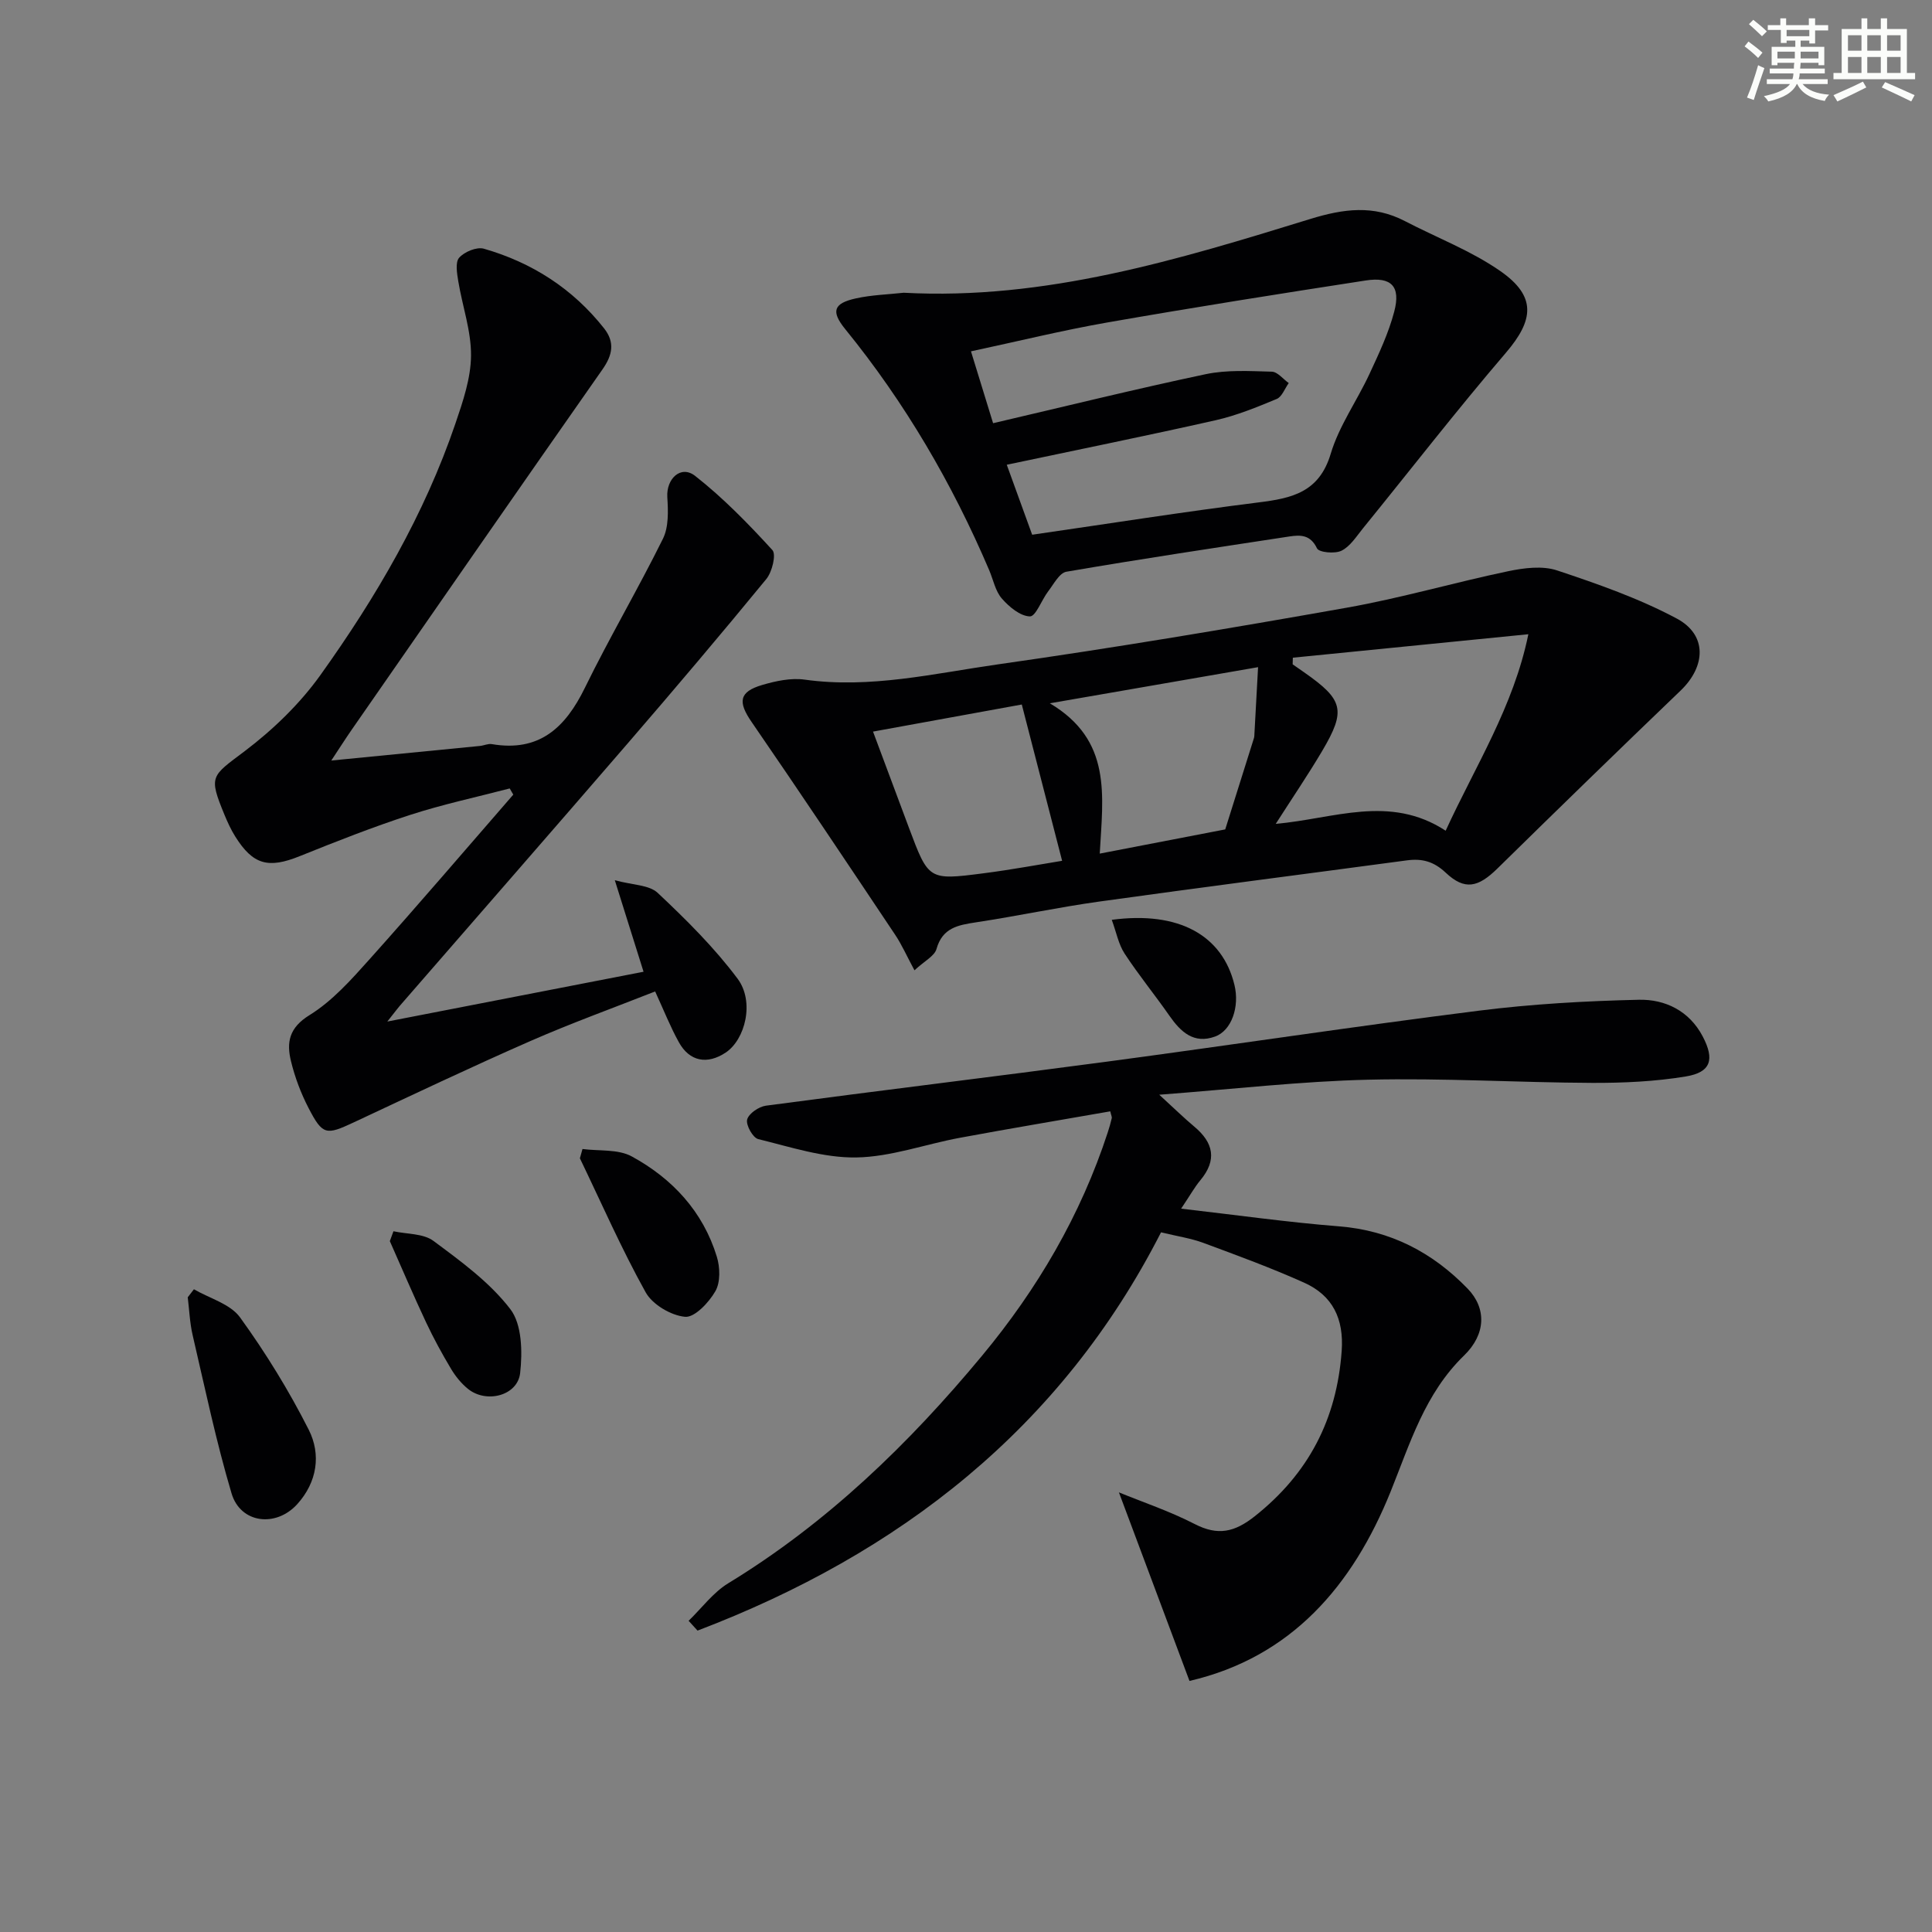 <svg enable-background="new 0 0 400 400" viewBox="0 0 400 400" xmlns="http://www.w3.org/2000/svg"><rect x="0" y="0" width="400" height="400" fill="#808080" stroke="none"/><g fill="#010103"><path d="m229.87 230.09c-10.38 1.82-20.81 3.56-31.2 5.49-7.16 1.33-14.26 3.95-21.41 4.06-6.75.1-13.58-2.16-20.27-3.8-1.12-.27-2.59-2.91-2.3-4.05.32-1.24 2.41-2.67 3.88-2.87 23.53-3.14 47.1-5.98 70.63-9.12 25.67-3.43 51.29-7.31 76.99-10.55 10.97-1.38 22.07-2.01 33.13-2.26 5.42-.12 10.41 2.28 13.19 7.56 2.53 4.79 1.74 7.46-3.48 8.32-6.35 1.05-12.88 1.35-19.33 1.33-15.47-.07-30.96-1.03-46.41-.66-13.91.33-27.8 1.94-43.28 3.11 3.2 2.93 5.16 4.85 7.25 6.6 4 3.34 4.75 6.92 1.26 11.11-1.15 1.37-2.03 2.97-3.98 5.88 11.5 1.32 22.07 2.82 32.68 3.66 10.68.84 19.4 5.42 26.64 12.9 3.95 4.08 3.78 9.46-.74 13.84-8.12 7.88-11.17 18.16-15.21 28.19-7.88 19.53-20.59 34.3-41.64 39.19-4.95-13.23-9.73-26.01-14.61-39.04 4.93 2.02 10.51 3.89 15.68 6.55 4.81 2.48 8.26 1.71 12.45-1.61 11.15-8.84 16.97-20.08 17.99-34.2.48-6.69-1.86-11.5-7.78-14.16-6.8-3.05-13.82-5.63-20.82-8.22-2.61-.97-5.43-1.38-8.8-2.2-20.71 40.58-54.16 66.53-95.96 82.46-.62-.68-1.23-1.35-1.85-2.03 2.72-2.63 5.07-5.86 8.22-7.78 20.45-12.47 37.38-28.84 52.54-47.11 11.45-13.79 20.44-29.11 26.03-46.27.31-.95.59-1.91.81-2.88.08-.25-.11-.59-.3-1.44z"/><path d="m80.19 211.5c18.32-3.56 35.31-6.86 53.05-10.31-1.88-5.99-3.69-11.75-5.95-18.95 3.66 1.01 7.1.94 8.89 2.63 5.89 5.54 11.71 11.31 16.53 17.76 3.56 4.76 1.59 12.6-2.47 15.3-3.82 2.53-7.48 1.85-9.69-2.15-1.76-3.17-3.1-6.58-4.91-10.51-8.65 3.41-17.34 6.55-25.79 10.25-12.32 5.4-24.48 11.18-36.66 16.88-5.67 2.65-6.39 2.64-9.3-2.98-1.59-3.06-2.84-6.39-3.65-9.73-.94-3.86-.41-6.9 3.84-9.52 4.71-2.91 8.62-7.31 12.38-11.51 10.08-11.25 19.89-22.74 29.81-34.14-.25-.43-.49-.86-.74-1.28-6.88 1.8-13.87 3.29-20.62 5.48-7.73 2.51-15.31 5.5-22.86 8.54-6.47 2.61-9.65 1.82-13.34-4.06-.88-1.4-1.58-2.93-2.22-4.47-3.35-8.13-2.77-7.97 4.17-13.21 5.87-4.44 11.42-9.8 15.69-15.77 11.53-16.12 21.53-33.22 27.96-52.12 1.54-4.53 3.17-9.31 3.21-13.99.05-5.11-1.78-10.22-2.63-15.36-.27-1.64-.67-3.96.17-4.92 1.09-1.23 3.64-2.29 5.11-1.87 9.97 2.86 18.4 8.27 24.89 16.48 2.28 2.89 1.77 5.53-.33 8.52-17.37 24.79-34.61 49.67-51.87 74.53-1.3 1.87-2.52 3.8-4.27 6.44 10.82-1.06 20.8-2.03 30.78-3.02.82-.08 1.67-.51 2.44-.38 9.82 1.68 15.24-3.38 19.28-11.65 5.1-10.43 11.02-20.46 16.17-30.88 1.2-2.43 1.08-5.73.9-8.59-.24-3.82 2.8-6.73 5.76-4.41 5.79 4.54 11.01 9.9 15.99 15.35.84.91-.05 4.54-1.25 6-9.39 11.45-18.96 22.74-28.63 33.95-15.55 18.02-31.21 35.94-46.82 53.91-.75.83-1.41 1.74-3.02 3.76z"/><path d="m189.33 200.89c-1.62-3.01-2.61-5.27-3.96-7.3-9.86-14.75-19.71-29.51-29.77-44.13-2.83-4.11-2.63-6.22 2.19-7.64 2.82-.83 5.97-1.51 8.81-1.11 13.6 1.9 26.79-1.28 40.01-3.16 24.14-3.43 48.19-7.47 72.2-11.73 11.25-1.99 22.27-5.22 33.46-7.56 3.27-.68 7.07-1.17 10.11-.16 8.44 2.81 16.96 5.79 24.77 9.96 6.34 3.38 6.04 9.89.8 14.92-12.72 12.2-25.36 24.5-37.94 36.85-3.98 3.9-6.75 4.56-10.69.85-2.5-2.35-4.92-2.97-8.04-2.55-21.23 2.85-42.48 5.57-63.69 8.53-8.54 1.19-17 3.01-25.53 4.3-3.72.57-6.93 1.12-8.17 5.52-.41 1.46-2.47 2.47-4.56 4.41zm74.8-30.32c12.01-1.04 23.58-6.16 35.18 1.42 6.1-13.31 14.05-25.66 17.12-40.68-17.12 1.71-32.94 3.29-48.76 4.86-.01.46-.02.91-.04 1.37.79.55 1.58 1.11 2.38 1.66 8.13 5.68 8.71 7.85 3.75 16.25-2.94 4.97-6.2 9.76-9.63 15.12zm-36.44 6.16c8.95-1.73 17.47-3.37 25.98-5.01 1.98-6.27 3.95-12.55 5.92-18.82.05-.16.09-.32.1-.49.25-4.61.5-9.22.78-14.28-14.96 2.6-28.48 4.94-43.11 7.48 12.91 7.68 11 19 10.33 31.12zm-46.94-25.26c2.61 6.98 5.03 13.47 7.45 19.95 4.04 10.77 4.05 10.85 15.32 9.4 5.95-.76 11.85-1.87 16.38-2.6-2.85-11.05-5.55-21.5-8.35-32.36-9.61 1.75-19.96 3.63-30.8 5.61z"/><path d="m187.1 60.61c29.28 1.57 56.79-6.83 84.2-15.28 6.89-2.12 13.08-2.93 19.56.44 6.61 3.44 13.72 6.14 19.78 10.36 7.49 5.22 6.95 10.13 1.12 16.93-10.16 11.86-19.74 24.23-29.6 36.36-1.35 1.67-2.62 3.71-4.42 4.6-1.36.68-4.67.36-5.07-.49-1.35-2.83-3.41-2.81-5.71-2.46-15.4 2.35-30.82 4.66-46.17 7.3-1.46.25-2.64 2.59-3.79 4.08-1.35 1.77-2.56 5.2-3.77 5.17-2-.05-4.3-1.97-5.8-3.69-1.35-1.54-1.78-3.88-2.62-5.86-7.67-17.99-17.45-34.73-29.81-49.92-2.97-3.66-2.49-5.35 2.24-6.38 3.23-.71 6.57-.8 9.86-1.16zm26.6 50.1c16.1-2.33 31.45-4.76 46.86-6.69 6.91-.86 12.56-2.08 14.95-10.07 1.73-5.79 5.44-10.96 8.02-16.52 1.95-4.2 3.96-8.46 5.13-12.91 1.38-5.22-.58-7.27-5.9-6.45-17.85 2.75-35.69 5.58-53.47 8.69-9.38 1.64-18.65 3.93-28.26 5.98 1.65 5.36 3.08 10.02 4.58 14.88 14.99-3.5 29.45-7.07 44.02-10.15 4.41-.93 9.12-.64 13.68-.52 1.19.03 2.34 1.53 3.51 2.36-.82 1.13-1.4 2.84-2.49 3.29-4.11 1.71-8.3 3.42-12.62 4.4-14.21 3.21-28.49 6.09-43.27 9.22 2.04 5.62 3.89 10.7 5.26 14.49z"/><path d="m40.15 266.93c3.25 1.89 7.52 3.03 9.54 5.81 5.32 7.35 10.13 15.17 14.23 23.27 2.58 5.11 1.76 10.82-2.36 15.39-4.43 4.91-11.77 4.01-13.62-2.21-3.2-10.77-5.51-21.82-8.06-32.78-.59-2.55-.69-5.21-1.01-7.82.42-.55.85-1.11 1.28-1.66z"/><path d="m120.6 237.89c3.43.45 7.36-.01 10.19 1.53 8.4 4.58 14.75 11.39 17.62 20.76.68 2.21.77 5.29-.3 7.15-1.34 2.34-4.3 5.49-6.28 5.3-2.92-.27-6.75-2.54-8.16-5.08-5-8.99-9.14-18.46-13.61-27.74.19-.64.36-1.28.54-1.92z"/><path d="m81.46 254.92c2.8.61 6.18.44 8.27 1.99 5.71 4.24 11.69 8.59 15.94 14.15 2.41 3.15 2.51 8.85 2.02 13.22-.53 4.69-6.98 6.34-10.78 3.29-1.39-1.12-2.6-2.61-3.52-4.15-1.87-3.13-3.63-6.35-5.18-9.65-2.61-5.55-5.01-11.2-7.5-16.81.25-.69.5-1.36.75-2.04z"/><path d="m230.18 190.44c13.93-1.86 22.92 3.24 25.4 13.48 1.1 4.53-.6 9.46-4.02 10.69-4.4 1.59-7.1-.95-9.45-4.32-3.02-4.34-6.39-8.45-9.28-12.87-1.26-1.93-1.7-4.39-2.65-6.98z"/></g><path d="m361.2 9.6.8-1c.9.7 1.9 1.4 2.9 2.3l-.9 1.1c-1-1-2-1.8-2.8-2.4zm.5 10.6c.9-2.1 1.6-4.3 2.3-6.7.4.2.8.4 1.3.6-.7 2.1-1.5 4.3-2.2 6.6zm.4-15.2.9-.9c1 .8 2 1.6 2.8 2.4l-1 1c-.9-.9-1.8-1.7-2.7-2.5zm12.5-1.2h1.2v1.4h2.7v1.1h-2.7v2.7h-1.2v-.6h-1.8v1.3h4.9v3.8h-1.2v-.5h-3.7c0 .4-.1.9-.1 1.2h5.1v1h-5.2c0 .5-.1.9-.2 1.2h6v1h-5.2c1.1 1.3 2.9 2 5.5 2.2-.4.4-.7.8-.9 1.3-2.9-.5-4.8-1.6-5.7-3.5h-.1c-.8 1.7-2.7 2.9-5.9 3.6-.2-.4-.6-.8-.9-1.1 2.8-.6 4.6-1.4 5.4-2.5h-4.8v-1h5.3c.1-.3.2-.7.2-1.2h-4.9v-1h5c0-.4 0-.8.1-1.2h-3.5v.5h-1.2v-3.8h4.9v-1.3h-1.8v.5h-1.2v-2.7h-2.7v-1h2.6v-1.4h1.2v1.4h4.7v-1.4zm-6.6 8.3h3.6c0-.4 0-.9 0-1.4h-3.6zm1.9-4.6h4.7v-1.3h-4.7zm6.6 3.2h-3.7v1.4h3.7z" fill="#fbfcfa"/><path d="m385.3 3.8h1.3v2.2h2.8v-2.2h1.3v2.2h4.1v9.1h1.7v1.3h-16.9v-1.3h1.7v-9.1h4.1v-2.2zm.4 13.1.7 1.2c-1.8.9-3.8 1.9-6 2.9-.2-.4-.5-.8-.8-1.3 2.3-1 4.3-1.9 6.1-2.8zm-3.1-6.4h2.8v-3.2h-2.8zm0 4.6h2.8v-3.3h-2.8zm4-4.6h2.8v-3.2h-2.8zm0 4.6h2.8v-3.3h-2.8zm3.7 1.9c2.1.9 4.1 1.8 6.1 2.7l-.7 1.3c-2.2-1.1-4.2-2-6.1-2.9zm3.2-9.7h-2.8v3.2h2.8zm-2.8 7.8h2.8v-3.3h-2.8z" fill="#fbfcfa"/></svg>